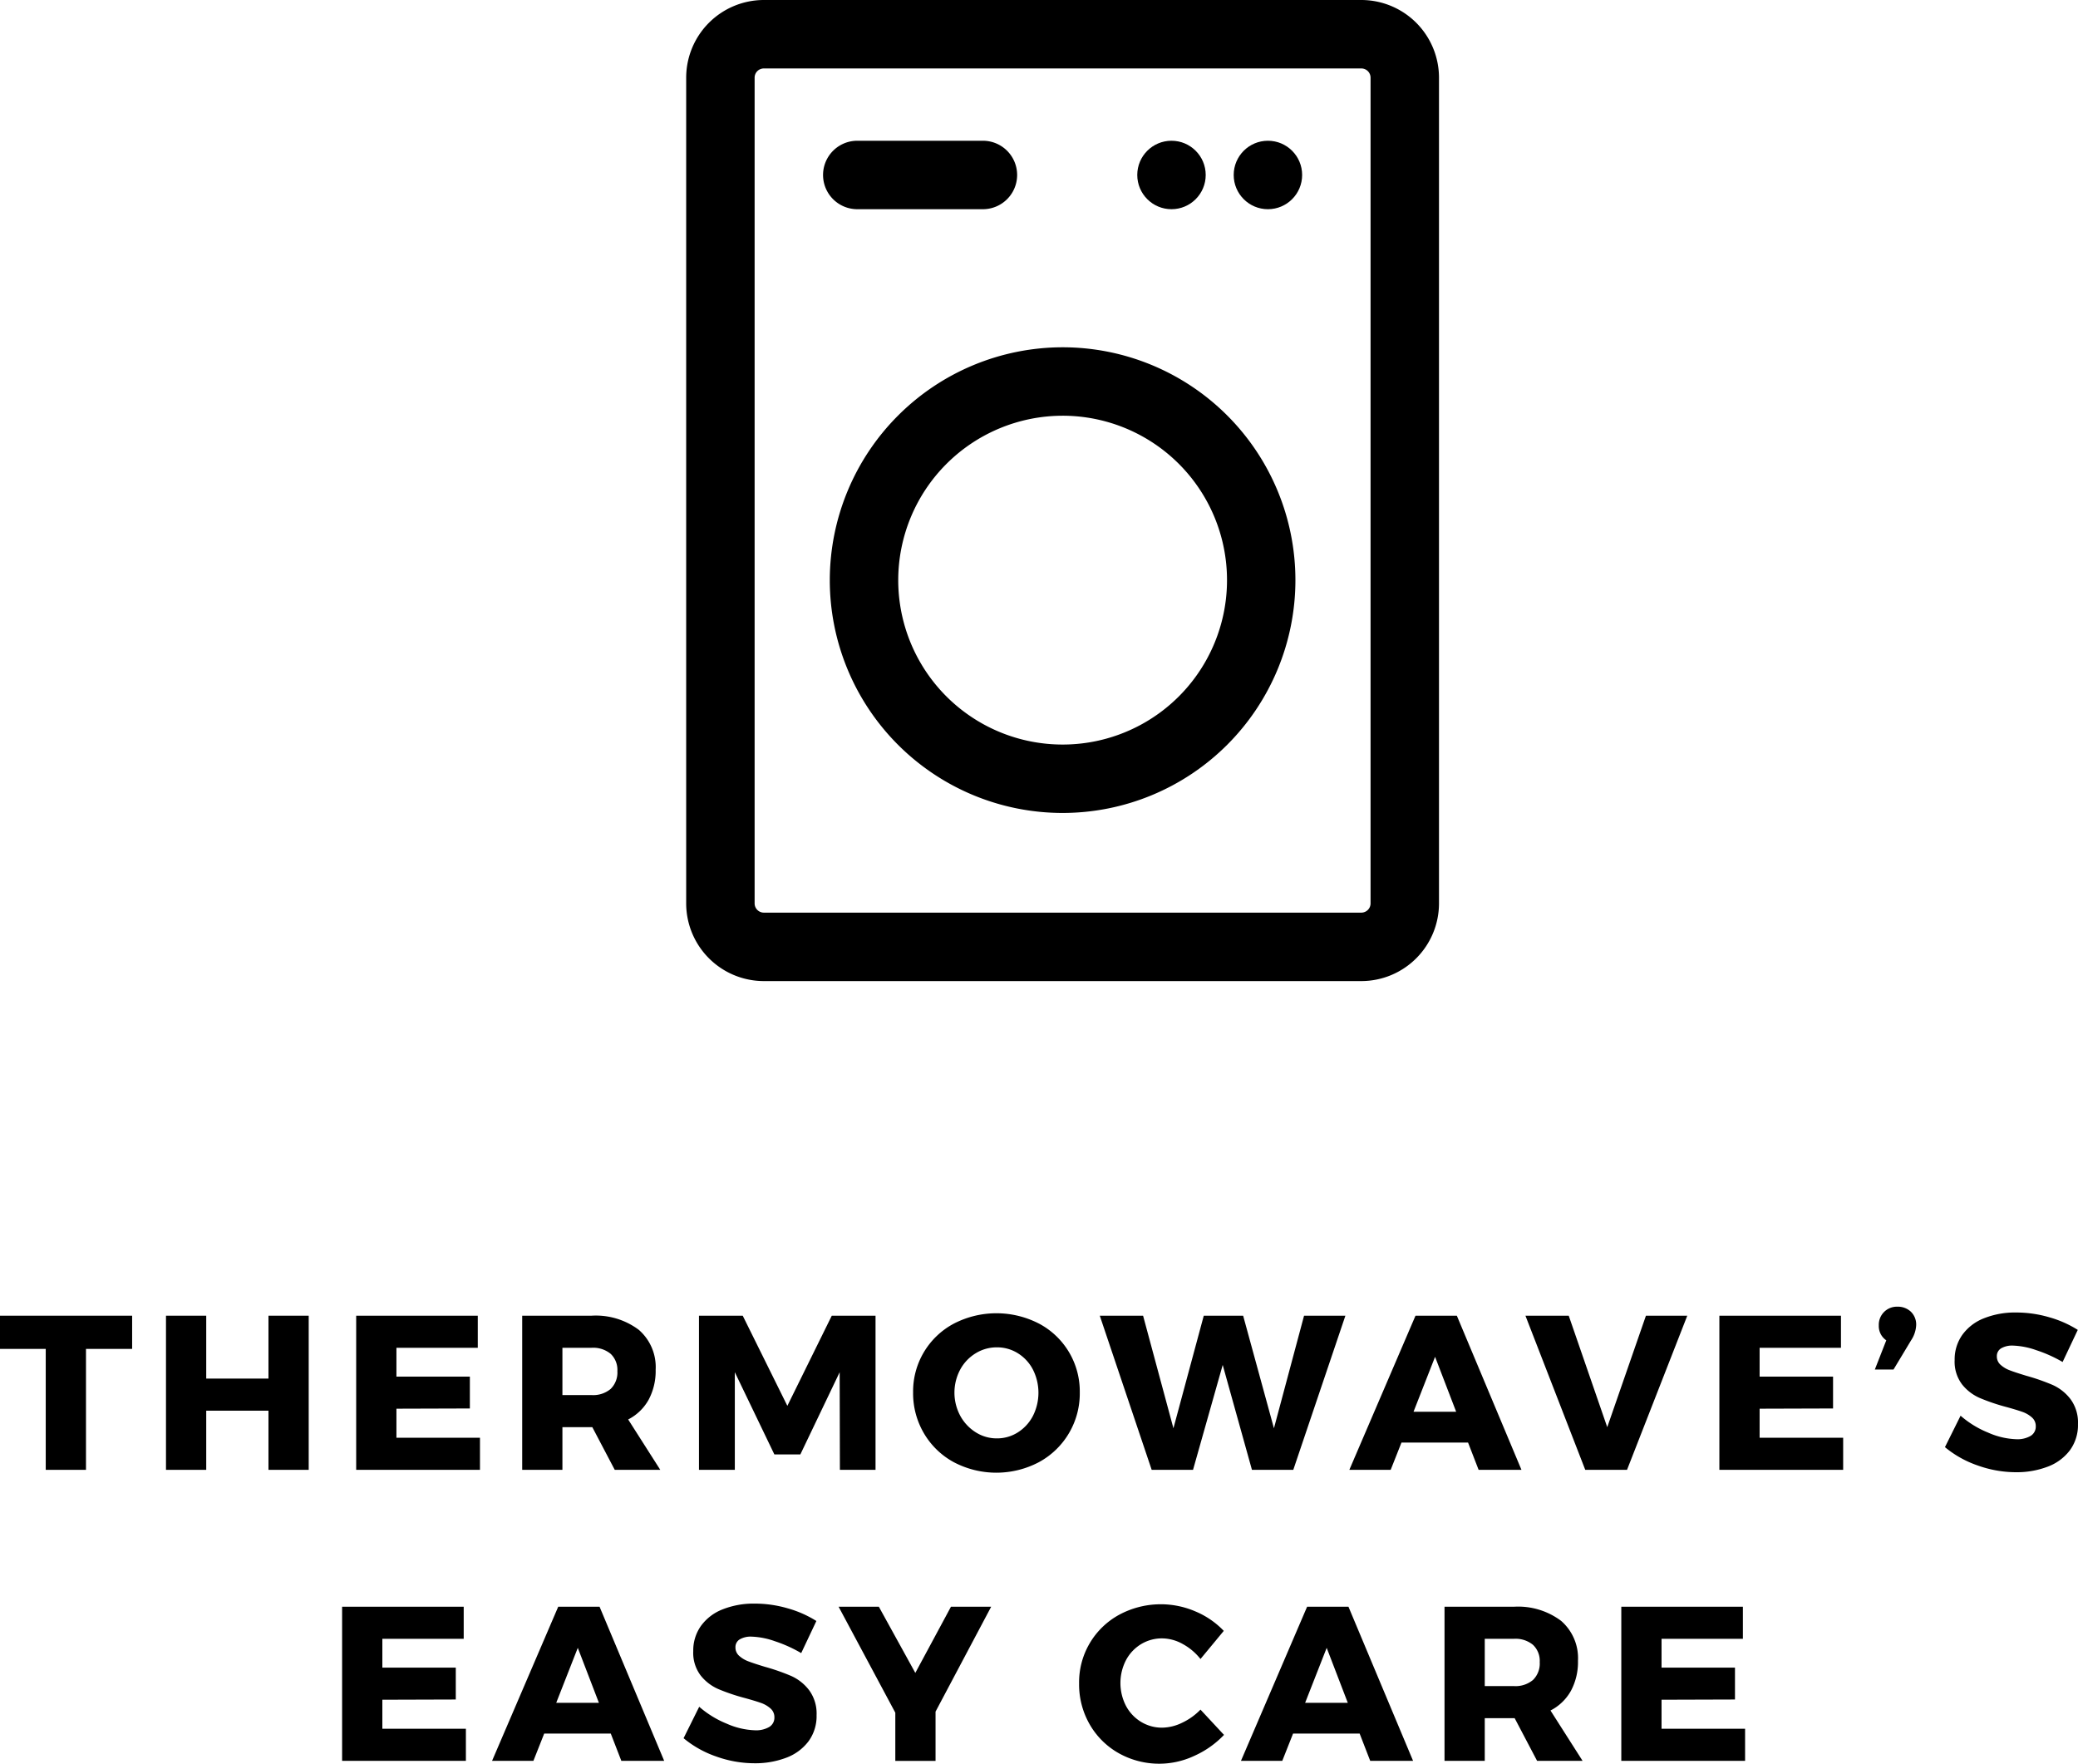 <svg xmlns="http://www.w3.org/2000/svg" width="91.087" height="77.302" viewBox="0 0 91.087 77.302"><title>Asset 35</title><g><g><path d="M33.482,43h26.191a3.408,3.408,0,0,0,3.404-3.404V3.403A3.408,3.408,0,0,0,59.674,0H33.482a3.408,3.408,0,0,0-3.404,3.403V39.596A3.408,3.408,0,0,0,33.482,43Zm-.404-39.597A.404.404,0,0,1,33.482,3h26.191a.404.404,0,0,1,.404.403V39.596a.405.405,0,0,1-.404.404H33.482a.405.405,0,0,1-.404-.404Z"></path><path d="M36.373,25.427A10.205,10.205,0,1,0,46.578,15.221,10.217,10.217,0,0,0,36.373,25.427ZM46.578,18.221a7.206,7.206,0,1,1-7.205,7.206A7.214,7.214,0,0,1,46.578,18.221Z"></path><path d="M37.578,9.169H43.085a1.5,1.5,0,0,0,0-3H37.578a1.5,1.5,0,1,0,0,3Z"></path><circle cx="51.351" cy="7.669" r="1.5"></circle><circle cx="55.578" cy="7.669" r="1.5"></circle></g><g><path d="M0,57.666H5.792v1.455H3.769v5.301H2.005V59.121H0Z"></path><path d="M7.276,57.666H9.04v2.756h2.728V57.666h1.764v6.756H11.768V61.829H9.04v2.593H7.276Z"></path><path d="M15.613,57.666h5.33V59.072H17.377v1.263H20.596v1.397l-3.219.01v1.272h3.662v1.407H15.613Z"></path><path d="M26.947,64.422l-.983-1.87H24.653v1.87H22.89V57.666h3.036a3.135,3.135,0,0,1,2.077.621,2.163,2.163,0,0,1,.737,1.749,2.668,2.668,0,0,1-.309,1.315,2.137,2.137,0,0,1-.896.863l1.407,2.207Zm-2.294-3.277h1.282a1.187,1.187,0,0,0,.833-.27,1.005,1.005,0,0,0,.294-.78.965.965,0,0,0-.294-.757,1.2,1.2,0,0,0-.833-.266H24.653Z"></path><path d="M30.639,57.666h1.918l1.956,3.951L36.46,57.666h1.918v6.756H36.816l-.01-4.279L35.082,63.747H33.944L32.21,60.142v4.279H30.639Z"></path><path d="M45.543,58.012A3.361,3.361,0,0,1,47.331,61.029,3.422,3.422,0,0,1,45.543,64.084a4.006,4.006,0,0,1-3.729.005,3.381,3.381,0,0,1-1.311-1.263,3.452,3.452,0,0,1-.478-1.797,3.361,3.361,0,0,1,1.788-3.017,4.064,4.064,0,0,1,3.729,0Zm-2.775,1.301a1.878,1.878,0,0,0-.68.718,2.148,2.148,0,0,0,.005,2.024,1.96,1.96,0,0,0,.68.723,1.709,1.709,0,0,0,.925.265,1.691,1.691,0,0,0,.921-.265,1.873,1.873,0,0,0,.66-.723,2.253,2.253,0,0,0,0-2.024,1.838,1.838,0,0,0-.66-.718,1.712,1.712,0,0,0-.921-.26A1.754,1.754,0,0,0,42.768,59.313Z"></path><path d="M57.162,57.666h1.812l-2.284,6.756H54.878L53.596,59.824l-1.301,4.598h-1.812L48.208,57.666h1.898l1.33,4.934,1.33-4.934h1.726l1.35,4.934Z"></path><path d="M64.814,64.422l-.463-1.195H61.432L60.959,64.422H59.147l2.9-6.756h1.812l2.833,6.756Zm-2.854-2.545h1.87l-.925-2.409Z"></path><path d="M66.866,57.666h1.898l1.688,4.886,1.696-4.886H73.96l-2.641,6.756H69.488Z"></path><path d="M75.367,57.666h5.33V59.072H77.131v1.263h3.219v1.397l-3.219.01v1.272H80.793v1.407H75.367Z"></path><path d="M83.757,57.487a.778.778,0,0,1,.236.603,1.305,1.305,0,0,1-.222.655L83,60.026h-.819l.502-1.281a.755.755,0,0,1-.328-.655.792.792,0,0,1,.819-.819A.829.829,0,0,1,83.757,57.487Z"></path><path d="M89.261,59.178a3.4,3.4,0,0,0-1.027-.202.955.955,0,0,0-.516.12.392.392,0,0,0-.188.352.481.481,0,0,0,.164.371,1.25,1.25,0,0,0,.404.241c.161.062.398.14.714.236a9.325,9.325,0,0,1,1.161.404,2.038,2.038,0,0,1,.785.622,1.724,1.724,0,0,1,.328,1.094,1.868,1.868,0,0,1-.356,1.151,2.171,2.171,0,0,1-.979.719,3.813,3.813,0,0,1-1.383.24,4.992,4.992,0,0,1-1.673-.294,4.552,4.552,0,0,1-1.44-.805l.685-1.378a4.265,4.265,0,0,0,1.209.742,3.31,3.31,0,0,0,1.238.289,1.148,1.148,0,0,0,.622-.145.473.473,0,0,0,.227-.424.501.501,0,0,0-.169-.386,1.253,1.253,0,0,0-.424-.246q-.256-.091-.718-.217a8.737,8.737,0,0,1-1.147-.391,2.017,2.017,0,0,1-.775-.597,1.643,1.643,0,0,1-.323-1.065,1.858,1.858,0,0,1,.333-1.099,2.115,2.115,0,0,1,.944-.728,3.675,3.675,0,0,1,1.421-.256,5.144,5.144,0,0,1,1.446.208,4.745,4.745,0,0,1,1.253.554l-.665,1.407A5.955,5.955,0,0,0,89.261,59.178Z"></path><path d="M14.996,70.422h5.33v1.406h-3.566v1.263h3.219V74.488l-3.219.01v1.272h3.662v1.407H14.996Z"></path><path d="M27.236,77.177l-.463-1.195H23.854l-.473,1.195H21.569l2.9-6.756h1.812l2.833,6.756Zm-2.854-2.545h1.87l-.925-2.409Z"></path><path d="M33.969,71.934a3.4,3.4,0,0,0-1.027-.202.955.955,0,0,0-.516.12.392.392,0,0,0-.188.352.481.481,0,0,0,.164.371,1.25,1.25,0,0,0,.404.241c.161.062.398.14.714.236a9.323,9.323,0,0,1,1.161.404,2.038,2.038,0,0,1,.785.622,1.724,1.724,0,0,1,.328,1.094,1.868,1.868,0,0,1-.356,1.151,2.171,2.171,0,0,1-.979.719,3.813,3.813,0,0,1-1.383.24A4.992,4.992,0,0,1,31.404,76.989a4.552,4.552,0,0,1-1.44-.805l.685-1.378a4.265,4.265,0,0,0,1.209.742,3.31,3.31,0,0,0,1.238.289,1.148,1.148,0,0,0,.622-.145.473.473,0,0,0,.227-.424.501.501,0,0,0-.169-.386,1.253,1.253,0,0,0-.424-.246q-.256-.091-.718-.217A8.737,8.737,0,0,1,31.486,74.03a2.017,2.017,0,0,1-.775-.597,1.643,1.643,0,0,1-.323-1.065,1.858,1.858,0,0,1,.333-1.099,2.115,2.115,0,0,1,.944-.728,3.675,3.675,0,0,1,1.421-.256,5.144,5.144,0,0,1,1.446.208,4.745,4.745,0,0,1,1.253.554l-.665,1.407A5.955,5.955,0,0,0,33.969,71.934Z"></path><path d="M43.447,70.422l-2.438,4.597v2.159H39.245V75.066l-2.486-4.645h1.764L40.122,73.322l1.562-2.9Z"></path><path d="M51.841,72.054a1.874,1.874,0,0,0-.896-.245,1.757,1.757,0,0,0-.931.255,1.813,1.813,0,0,0-.66.704,2.183,2.183,0,0,0,0,1.995,1.81,1.81,0,0,0,.66.703,1.757,1.757,0,0,0,.931.256,2.048,2.048,0,0,0,.867-.213,2.746,2.746,0,0,0,.81-.578l1.031,1.108a4.126,4.126,0,0,1-1.307.921,3.626,3.626,0,0,1-3.311-.121,3.373,3.373,0,0,1-1.271-1.263,3.51,3.51,0,0,1-.463-1.792,3.369,3.369,0,0,1,1.769-3.017,3.84,3.84,0,0,1,3.33-.14,3.689,3.689,0,0,1,1.243.853l-1.021,1.233A2.53,2.53,0,0,0,51.841,72.054Z"></path><path d="M60.062,77.177l-.463-1.195H56.68L56.207,77.177H54.396l2.9-6.756h1.812l2.833,6.756ZM57.209,74.633H59.079l-.925-2.409Z"></path><path d="M67.377,77.177l-.983-1.87H65.083v1.87H63.319V70.422h3.036a3.135,3.135,0,0,1,2.077.621,2.163,2.163,0,0,1,.737,1.749,2.668,2.668,0,0,1-.309,1.315,2.137,2.137,0,0,1-.896.863l1.407,2.207ZM65.083,73.9h1.282a1.187,1.187,0,0,0,.833-.27,1.005,1.005,0,0,0,.294-.78.965.965,0,0,0-.294-.757,1.2,1.2,0,0,0-.833-.266H65.083Z"></path><path d="M71.068,70.422h5.33v1.406H72.832v1.263h3.219V74.488l-3.219.01v1.272h3.662v1.407H71.068Z"></path></g></g></svg>